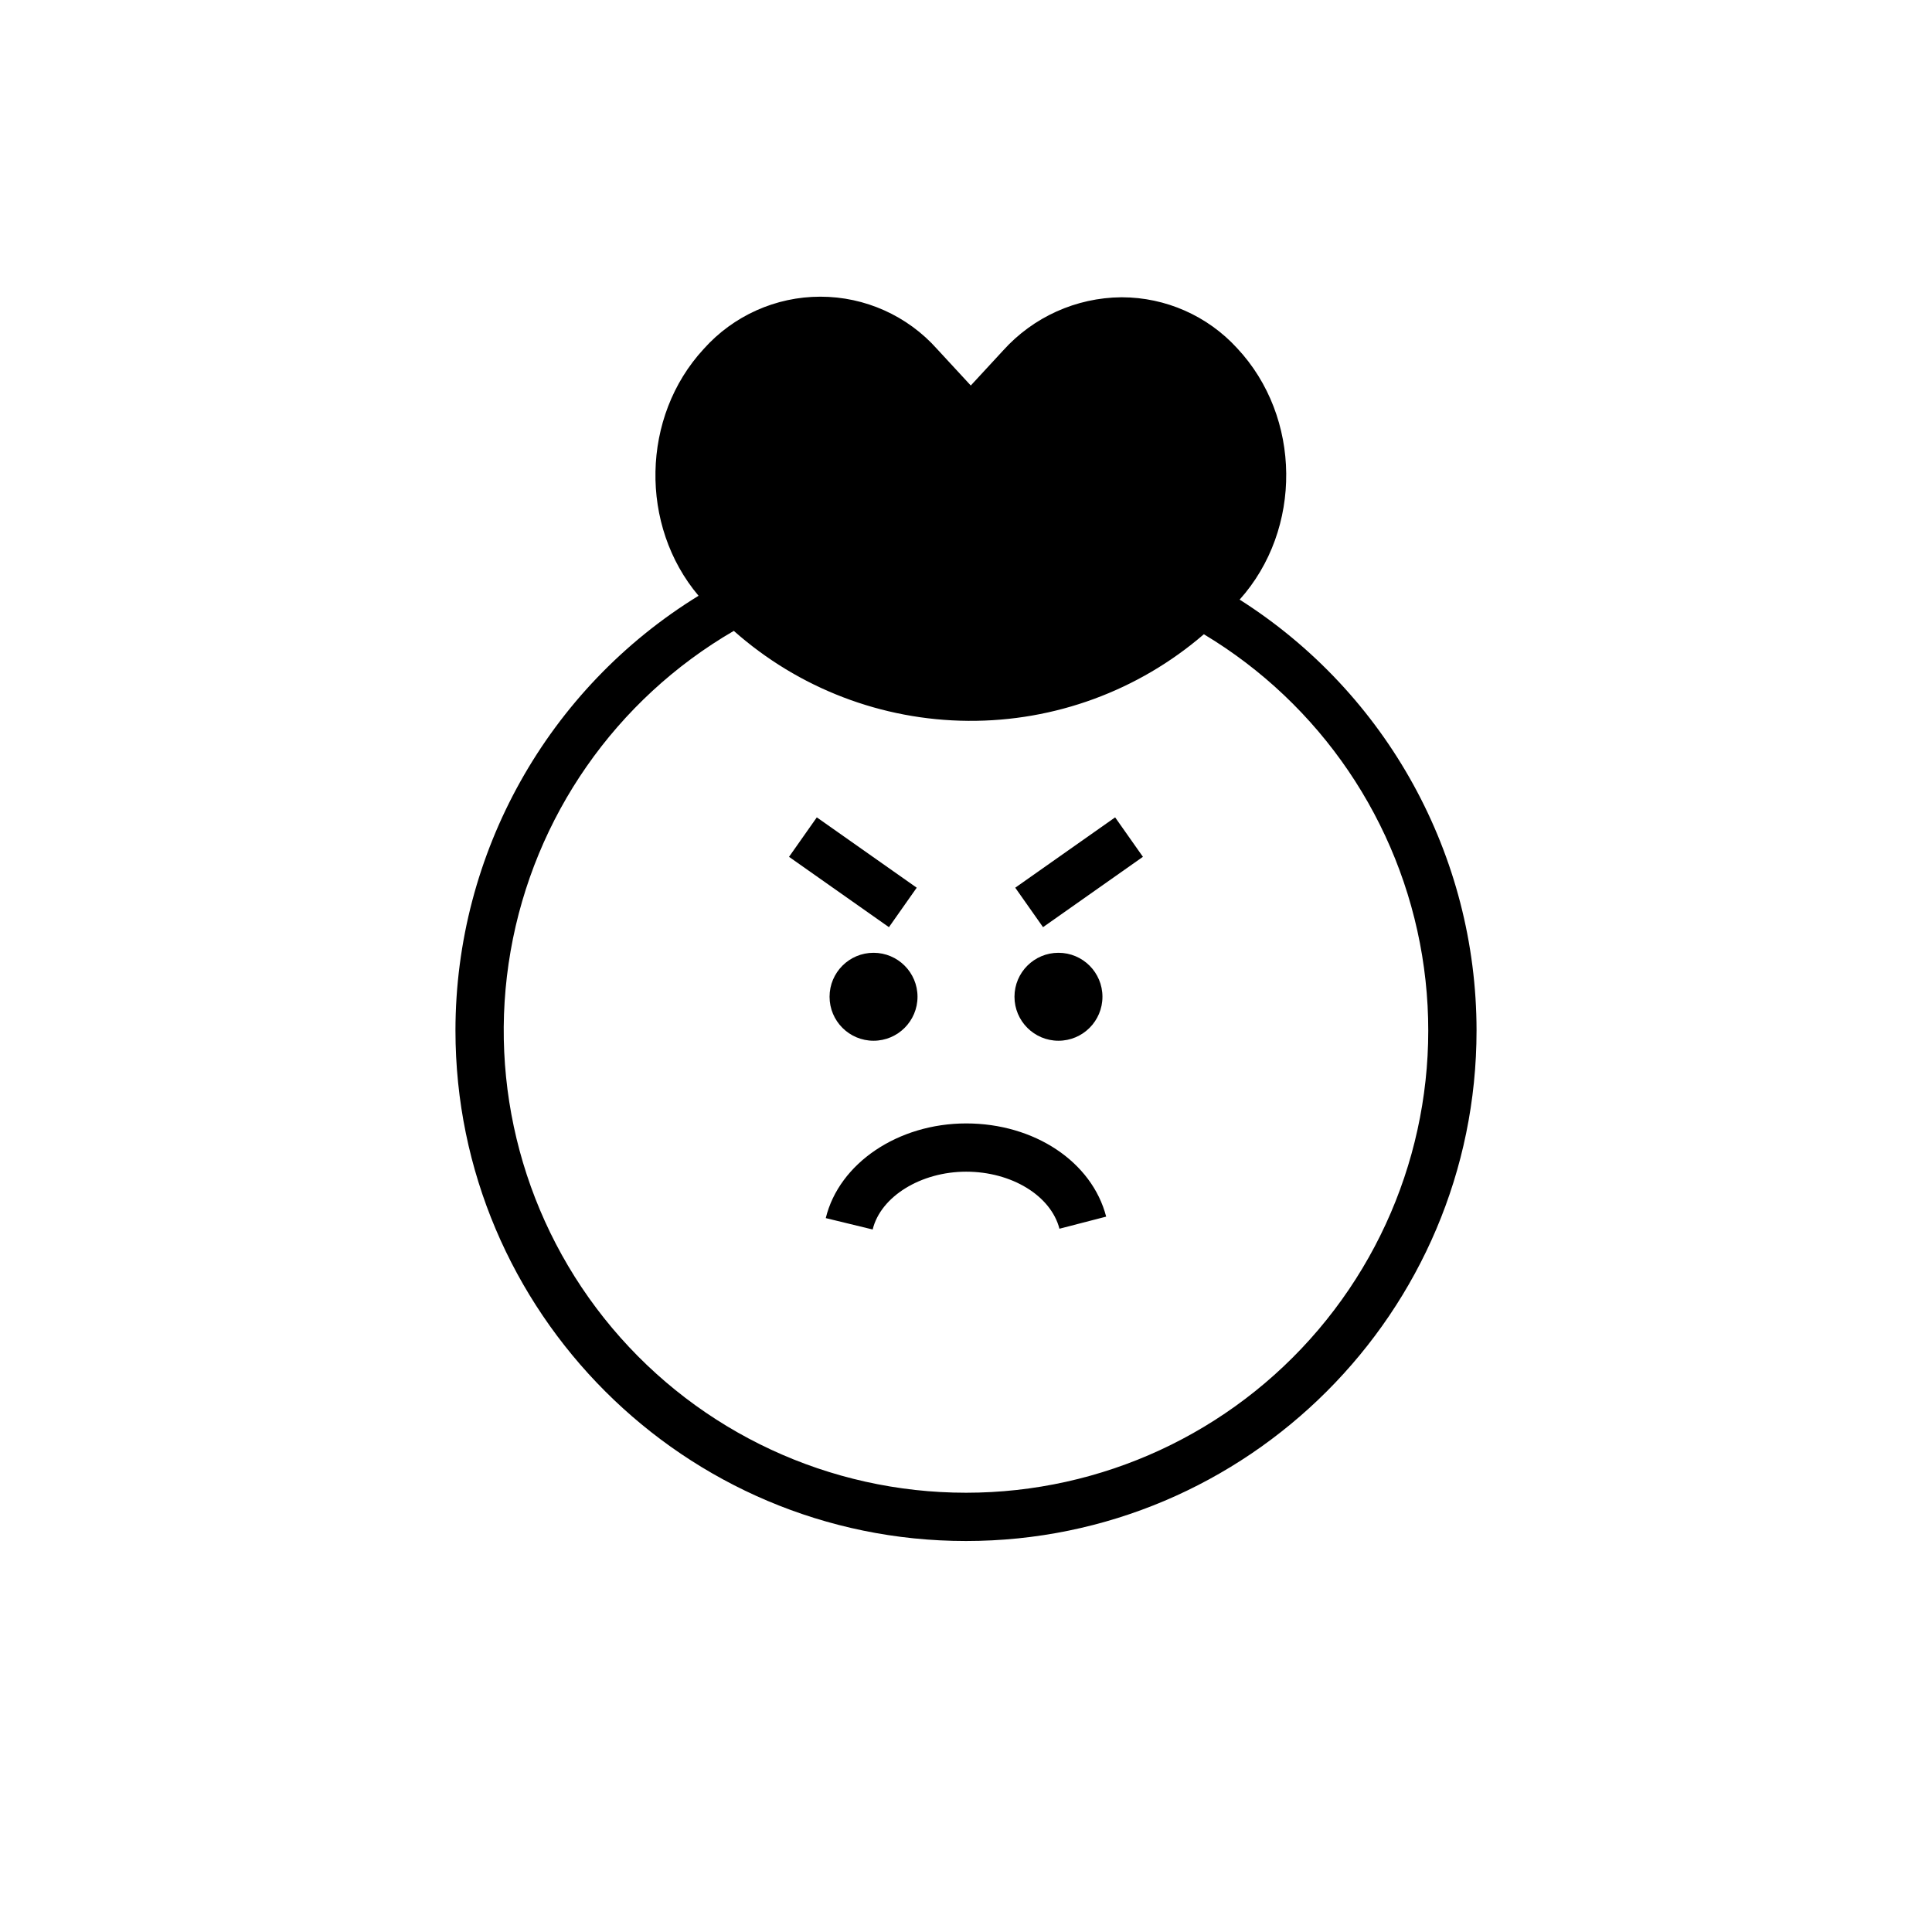 <?xml version="1.0" encoding="UTF-8"?>
<!-- Uploaded to: SVG Repo, www.svgrepo.com, Generator: SVG Repo Mixer Tools -->
<svg fill="#000000" width="800px" height="800px" version="1.1" viewBox="144 144 512 512" xmlns="http://www.w3.org/2000/svg">
 <g>
  <path d="m472.51 302.91c16.707-18.625 16.457-48.379-0.684-66.664-7.84-8.555-18.898-13.438-30.5-13.465h-0.156c-11.973 0.098-23.352 5.227-31.359 14.133l-8.543 9.25-8.93-9.668c-7.859-8.824-19.113-13.871-30.93-13.871s-23.07 5.047-30.934 13.871c-16.578 17.949-17.023 46.84-1.352 65.387h0.004c-40.016 24.613-64.402 68.223-64.426 115.2 0 74.602 60.695 135.3 135.3 135.3s135.3-60.695 135.3-135.3c-0.02-46.293-23.703-89.363-62.785-114.18zm-72.512 236.68c-36.172 0.008-70.5-15.977-93.777-43.66-23.277-27.688-33.125-64.25-26.906-99.883 6.219-35.633 27.871-66.695 59.152-84.859 17.137 15.207 39.207 23.68 62.117 23.844 22.91 0.168 45.102-7.988 62.453-22.949 30.84 18.508 51.992 49.633 57.836 85.121 5.848 35.488-4.203 71.754-27.48 99.172-23.277 27.422-57.43 43.223-93.395 43.215z"/>
  <path d="m400.04 441.72c-18.027 0-33.672 10.551-37.203 25.09l12.43 3.019c2.121-8.734 12.773-15.32 24.773-15.32 12.055 0 22.453 6.356 24.723 15.117l12.383-3.207c-3.766-14.543-19.023-24.699-37.105-24.699z"/>
  <path d="m387.15 408.15c0 6.438-5.219 11.656-11.656 11.656-6.434 0-11.652-5.219-11.652-11.656s5.219-11.652 11.652-11.652c6.438 0 11.656 5.215 11.656 11.652"/>
  <path d="m436.16 408.15c0 6.438-5.219 11.656-11.656 11.656s-11.656-5.219-11.656-11.656 5.219-11.652 11.656-11.652 11.656 5.215 11.656 11.652"/>
  <path d="m353.1 371.07 7.363-10.461 26.477 18.641-7.363 10.461z"/>
  <path d="m413.05 379.25 26.473-18.641 7.363 10.457-26.473 18.641z"/>
 </g>
</svg>